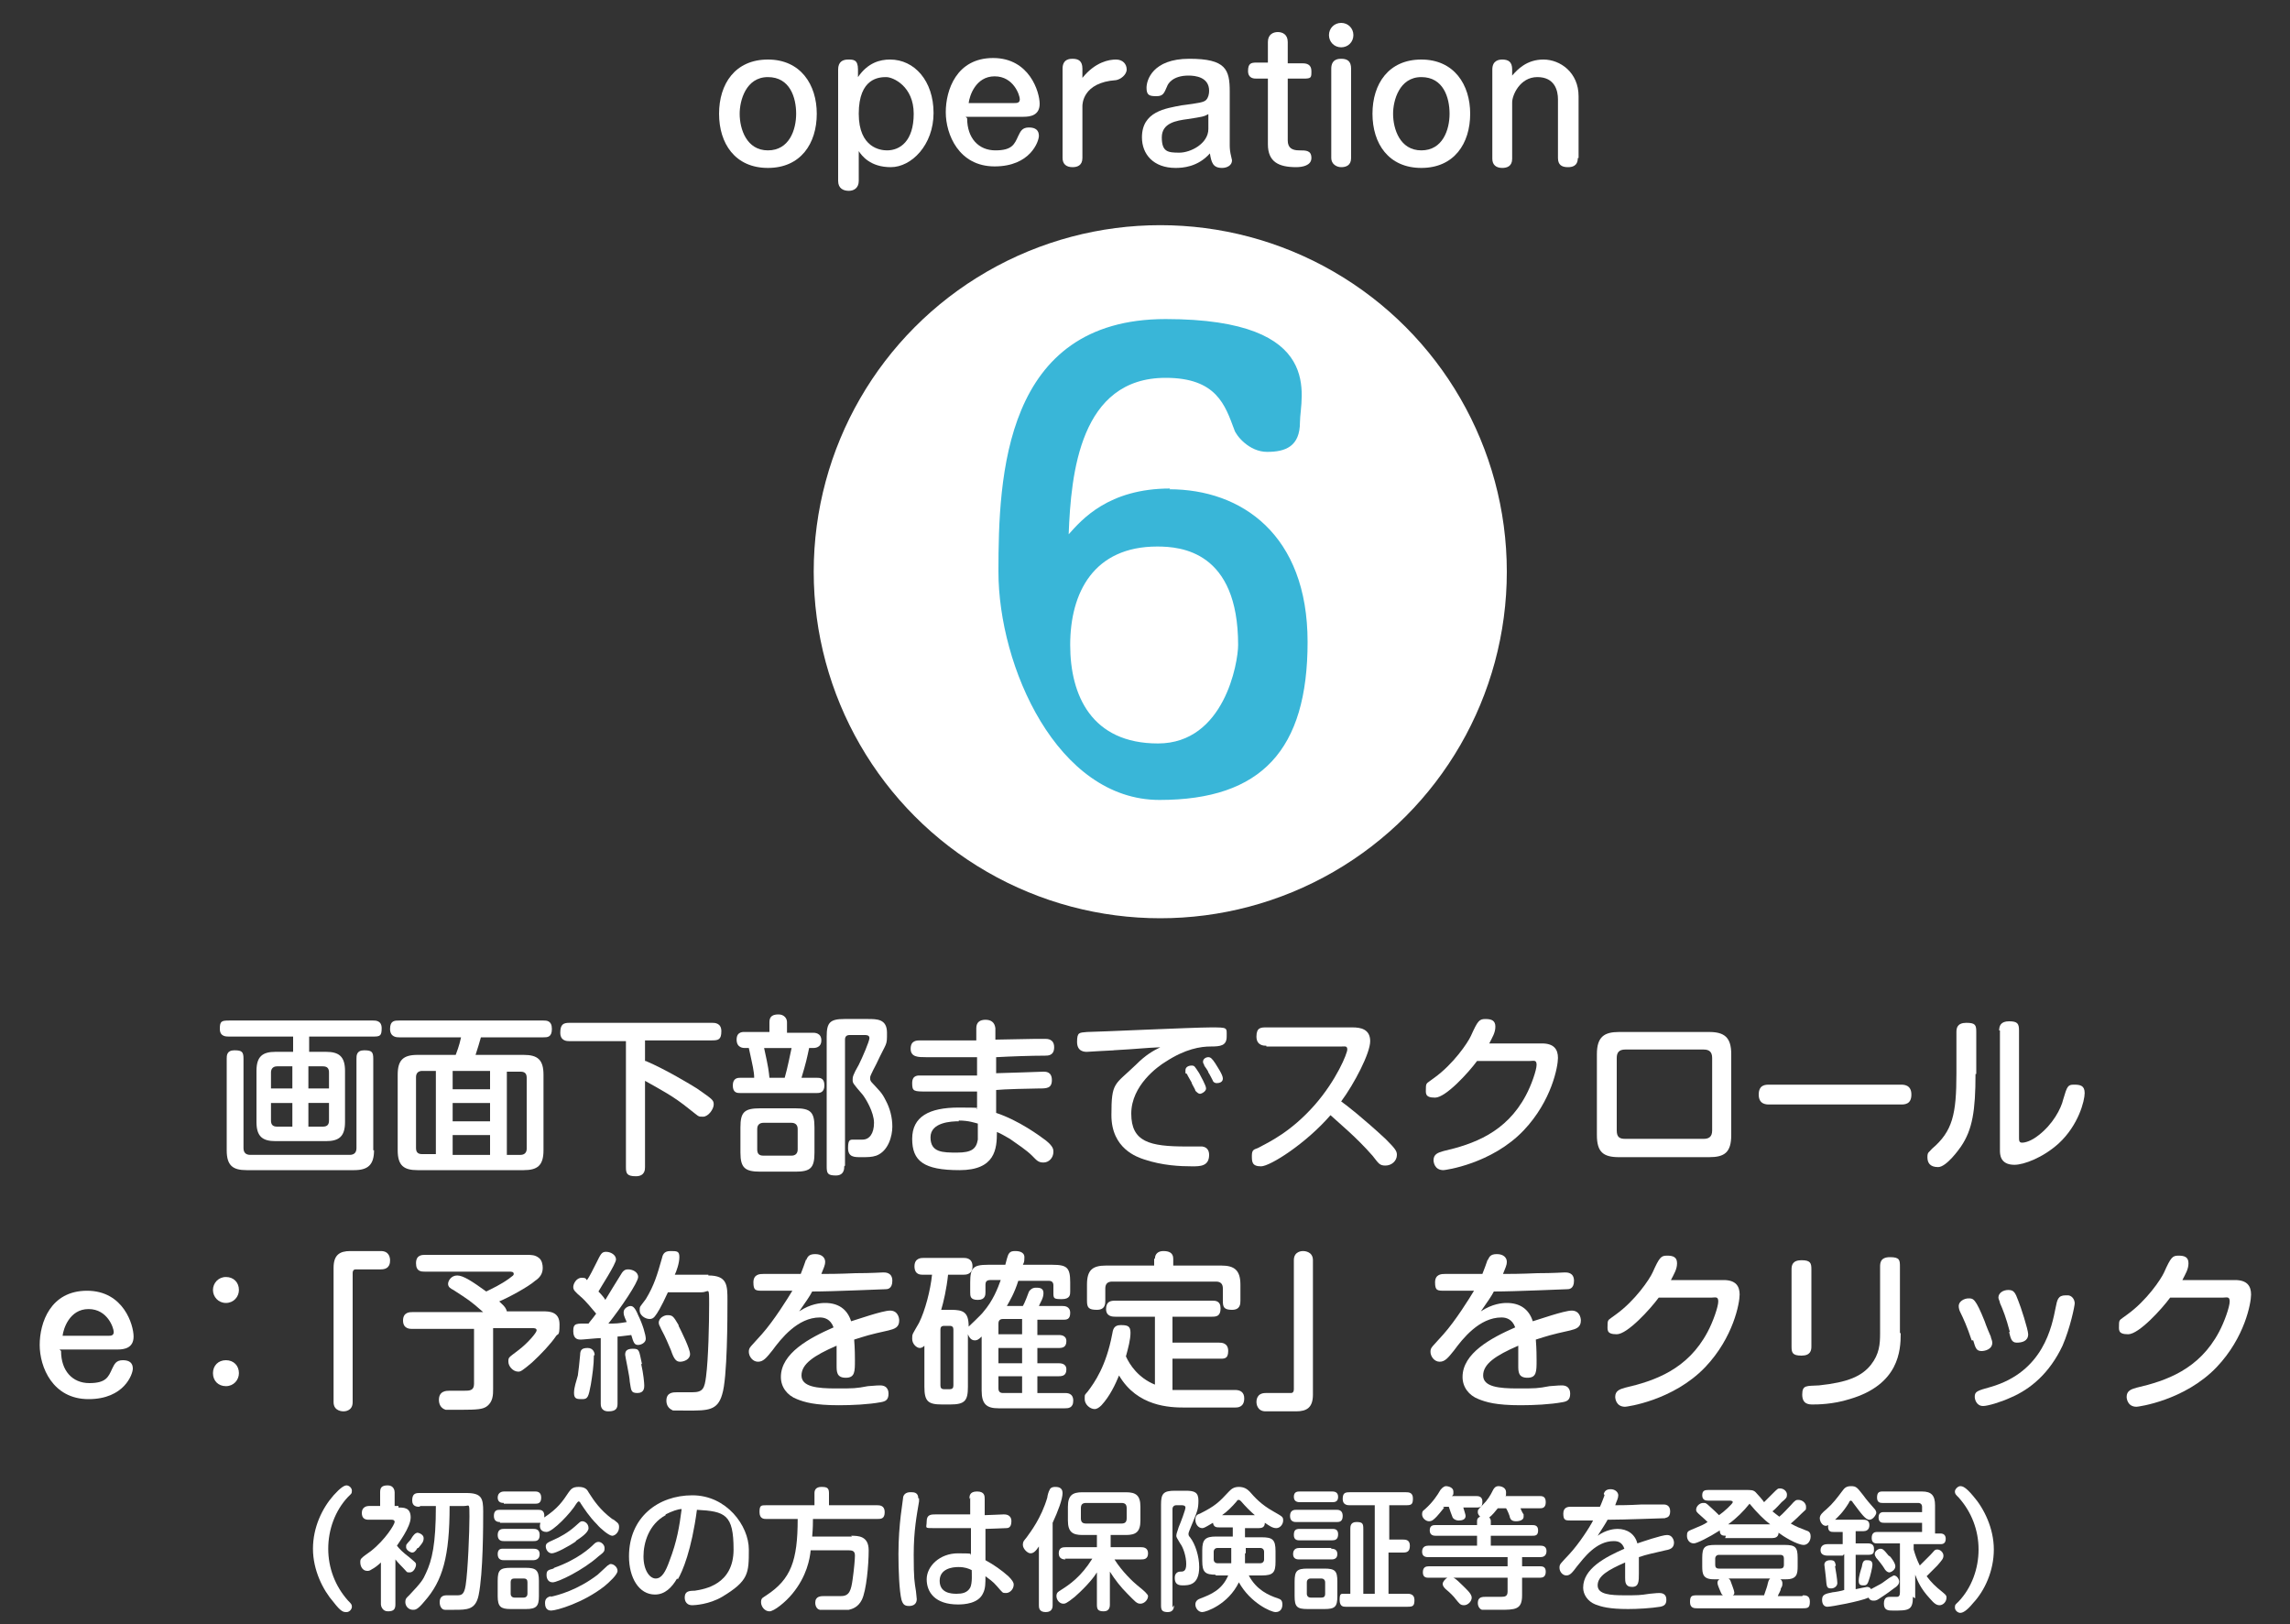 <?xml version="1.0" encoding="UTF-8"?>
<svg id="_レイヤー_1" data-name="レイヤー_1" xmlns="http://www.w3.org/2000/svg" version="1.1" viewBox="0 0 300 212.8">
  <rect x="0" y="0" width="300" height="212.8" fill="#333333" stroke="none"/>
  <!-- Generator: Adobe Illustrator 30.0.0, SVG Export Plug-In . SVG Version: 2.1.1 Build 123)  -->
  <defs>
    <style>
      .st0 {
        fill: #39b6d8;
      }

      .st1 {
        fill: #fff;
      }
    </style>
  </defs>
  <g>
    <path class="st1" d="M42.7,137.8c1.7,0,2.5.6,2.5,2.5v6.7c0,1.9-.8,2.5-2.5,2.5h-6.6c-1.7,0-2.5-.6-2.5-2.5v-6.7c0-1.9.8-2.5,2.5-2.5h2.3v-2h-8.4c-.4,0-1.2,0-1.2-1s.2-1.1,1.2-1.1h18.9c.3,0,1.1,0,1.1,1s-.2,1.1-1.1,1.1h-8.4v2h2.2ZM49,150.7c0,1.9-.8,2.6-2.6,2.6h-14.1c-1.8,0-2.6-.6-2.6-2.6v-12c0-.4,0-1.1,1-1.1s1.2.2,1.2,1.1v11.7c0,.6.3.9.9.9h13c.6,0,.9-.3.9-.9v-11.7c0-.4,0-1.1,1-1.1s1.2.2,1.2,1.1v12ZM38.3,142.6v-2.9h-2c-.6,0-.8.4-.8.8v2.1h2.8ZM38.3,144.5h-2.8v2.3c0,.5.2.8.8.8h2v-3.1ZM40.4,142.6h2.7v-2.1c0-.5-.2-.8-.8-.8h-1.9v2.9ZM40.4,144.5v3.1h1.9c.6,0,.8-.3.8-.8v-2.3h-2.7Z"/>
    <path class="st1" d="M68.6,138.2c1.8,0,2.6.6,2.6,2.6v9.9c0,2-.8,2.6-2.6,2.6h-13.9c-1.8,0-2.6-.6-2.6-2.6v-9.9c0-1.9.7-2.6,2.6-2.6h5c.5-1.3.6-1.9.7-2.3h-8.1c-.3,0-1.2,0-1.2-1.1s.6-1.1,1.2-1.1h18.9c.4,0,1.1,0,1.1,1.1s-.6,1.1-1.1,1.1h-8.2c-.2.7-.4,1.4-.7,2.3h6.4ZM57.1,140.3h-1.8c-.5,0-.8.3-.8.8v9.3c0,.6.3.8.8.8h1.8v-11ZM64.2,142.7v-2.4h-4.9v2.4h4.9ZM64.2,146.9v-2.4h-4.9v2.4h4.9ZM64.2,148.7h-4.9v2.6h4.9v-2.6ZM66.4,140.3v11h1.8c.5,0,.8-.3.8-.8v-9.3c0-.6-.3-.8-.8-.8h-1.8Z"/>
    <path class="st1" d="M84.6,139c2.6,1.1,5.9,3.1,6.7,3.6,2,1.4,2.2,1.5,2.2,2.1s-.7,1.6-1.4,1.6-.5,0-1.8-1c-2.1-1.7-3.5-2.4-5.8-3.7v11.3c0,.3,0,1.2-1.2,1.2s-1.3-.4-1.3-1.2v-16.5h-7.4c-.3,0-1.2,0-1.2-1.1s.4-1.3,1.2-1.3h18.7c.3,0,1.2,0,1.2,1.1s-.4,1.2-1.2,1.2h-8.8v2.7Z"/>
    <path class="st1" d="M100.8,135.3v-1.4c0-.8.5-1,1.2-1s1.1.5,1.1,1v1.4h3.4c.2,0,1.1,0,1.1,1s-.9,1-1.1,1h-.5c-.3,1.4-.4,1.9-1,3.9h2c.4,0,1,0,1,1s-.7,1-1,1h-10c-.4,0-1,0-1-1s.7-1,1-1h1.8c0-.8-.2-1.6-.7-3.9h-.5c-.2,0-1.1,0-1.1-1.1s.9-1,1.1-1h3.3ZM104.2,145.2c2,0,2.5.5,2.5,2.5v3.3c0,2-.5,2.5-2.5,2.5h-4.6c-2,0-2.6-.5-2.6-2.5v-3.3c0-2,.5-2.5,2.6-2.5h4.6ZM104.5,147.9c0-.6-.4-.8-.8-.8h-3.7c-.4,0-.8.2-.8.8v2.7c0,.6.3.8.8.8h3.7c.4,0,.8-.2.8-.8v-2.7ZM100.1,137.3c.6,2.7.6,3,.7,3.9h2c.4-1.4.7-3,.9-3.9h-3.6ZM110.6,152.8c0,.3,0,1.2-1.1,1.2s-1.2-.3-1.2-1.2v-17c0-1.8.4-2.3,2.3-2.3h3.1c1.2,0,2.5,0,2.5,1.8s0,1.1-1.4,4.1c0,0-.8,1.5-.8,1.7,0,0,0,.2,0,.3s.1.3.2.4c1,1.1,1.3,1.3,1.8,2.3.6,1.1.9,2.3.9,3.5s-.5,3.2-2.1,3.8c-.6.2-1.1.2-2,.2s-1.7,0-1.7-1.2.3-1.1.9-1.1.8,0,1,0c.9,0,1.5-.8,1.5-2.2s-1.1-3.2-1.5-3.7c-1.2-1.4-1.3-1.5-1.3-1.9s0-.6.8-2c.5-1,1.4-3.1,1.4-3.5s-.4-.4-.6-.4h-2c-.4,0-.6.2-.6.6v16.5Z"/>
    <path class="st1" d="M130.5,140.6c.6,0,6.1-.2,6.2-.2.3,0,1.1,0,1.1,1.1s-.7,1.1-1.7,1.1c-.9,0-4.8.1-5.6.2v3c3,1,5.7,3,6.5,3.6,1,.8,1,1.2,1,1.5,0,.8-.6,1.4-1.3,1.4s-.9-.3-1.5-.9c-.7-.7-1.9-1.5-2.9-2.2-.7-.4-1.2-.7-1.7-.9,0,2.2-.2,5-4.9,5s-6.2-1.2-6.2-4.1,2.2-4.1,6.1-4.1,1.9.1,2.4.2v-2.3c-1.9,0-4.7,0-6.5,0s-2,0-2-1.1.8-1,1.2-1c2,0,5.3,0,7.3,0v-2.4c-1.1,0-5.7,0-6.7,0s-2,0-2-1.1.8-1.1,1.3-1.1,1.1,0,1.2,0c1,0,5.2,0,6.1,0v-1.6c0-.8.5-1.1,1.2-1.1s1.2.3,1.3,1.1v1.5c.8,0,4.5-.1,5.3-.1.2,0,1,0,1.2,0,.3,0,1.2,0,1.2,1.1s-.8,1.1-1.2,1.1c-1.8,0-4.6.1-6.4.2v2.3ZM125.6,146.9c-.9,0-3.7.1-3.7,2.1s1.6,2,3.5,2,2.5-.5,2.7-1.7c0-.4,0-.8,0-2.1-.4-.1-1.2-.4-2.5-.4Z"/>
    <path class="st1" d="M146,137.6c-.4,0-3.5.2-3.6.2-.3,0-1.3,0-1.3-1.3s.3-1.2,1.3-1.3c1.1,0,13.9-.6,16.2-.6s2.1,0,2.1,1.2-.8,1.3-2.1,1.3-3.3.3-5.9,2c-1,.6-4.5,3.1-4.5,6.8s2.4,4.3,7.2,4.3,1.7,0,2.1,0c.7.1.9.6.9,1.1,0,1.5-1.2,1.5-2.2,1.5-1.6,0-3.9-.1-6.3-.9-.9-.3-4.3-1.4-4.3-5.8s.4-3.9,3.2-6.6c1.3-1.3,2.2-1.8,3.2-2.3-2.3.1-2.6.2-6.2.4ZM155.3,140.6c0-.1,0-.3,0-.4,0-.4.4-.6.8-.6s.4.1,1,1c.2.4.9,1.6.9,2s-.6.7-.8.7-.4-.2-.6-.4c0-.2-.5-.9-.5-1.1-.1-.2-.6-1-.6-1.1ZM157.8,139.6c-.1-.2-.2-.3-.2-.5,0-.4.4-.6.7-.6s.5.2.9.8c.3.5,1,1.5,1,2s-.5.6-.8.6-.5-.2-.5-.3c0,0-.5-1-.6-1.1,0-.2-.5-.8-.6-1Z"/>
    <path class="st1" d="M165.9,137c-.3,0-1.3,0-1.3-1.2s.6-1.2,1.3-1.2h11.3c1,0,2.3.2,2.3,1.8s-2.1,5.6-3.8,7.9c.6.4,3,2.3,5.8,4.9,1.3,1.3,1.5,1.6,1.5,2.1,0,.8-.7,1.4-1.5,1.4s-.9-.3-1.7-1.3c-2.1-2.4-4.3-4.2-5.5-5.3-3.2,3.7-7.9,6.7-9.1,6.7s-1.2-.6-1.2-1.4.3-.8.8-1c1.5-.8,4.3-2.1,7.4-5.6,2.9-3.3,4.3-6.8,4.3-7.3s-.3-.4-.7-.4h-9.9Z"/>
    <path class="st1" d="M202,136.7c1.6,0,2.1.8,2.1,1.9s-.8,5.6-4.5,9.5c-4.2,4.4-10.3,5.2-10.5,5.2-1.2,0-1.3-1.1-1.3-1.3,0-.8.6-1,1.3-1.2,3.9-.9,8.2-2.4,10.8-7.3.7-1.3,1.4-3.3,1.4-4s-.4-.5-.9-.5h-6.9c-1.1,1.5-4.1,4.8-5.5,4.8s-1.2-.6-1.2-1.3.2-.6,1.1-1.3c2.5-1.8,4.4-4.6,4.8-5.5.9-2,1.1-2.2,1.9-2.2s1.3.2,1.3,1-.4,1.4-.8,2.2h7Z"/>
    <path class="st1" d="M223.9,135.2c2,0,2.9.7,2.9,2.9v10.6c0,2.3-.9,2.9-2.9,2.9h-11.8c-2.1,0-2.9-.7-2.9-2.9v-10.6c0-2.3,1-2.9,2.9-2.9h11.8ZM212.9,137.5c-.8,0-1.1.4-1.1,1.1v9.5c0,.9.4,1.1,1.1,1.1h10.3c.7,0,1.1-.3,1.1-1.1v-9.5c0-.8-.4-1.1-1.1-1.1h-10.3Z"/>
    <path class="st1" d="M231.8,144.7c-.4,0-1.4,0-1.4-1.3s.9-1.3,1.4-1.3h17.2c.4,0,1.4,0,1.4,1.3s-.9,1.3-1.4,1.3h-17.2Z"/>
    <path class="st1" d="M258.8,140.7c0,4.8-.4,7.3-1.9,9.5-.2.3-1.9,2.7-3,2.7s-1.4-.6-1.4-1.3.2-.6.6-1.1c2.7-2.3,3.2-4.5,3.2-9.9v-5.4c0-.5.1-1.2,1.3-1.2s1.3.3,1.3,1.2v5.5ZM261.9,135c0-.6.2-1.2,1.3-1.2s1.3.3,1.3,1.2v14c0,.4,0,.7.4.7s1.2-.2,2.2-1c1.8-1.4,2.9-3.4,3.2-4.7.5-1.7.6-1.9,1.4-1.9s1.4.1,1.4,1.1-.8,4.2-3.4,6.6c-2.1,1.9-4.6,2.8-5.8,2.8-1.9,0-1.9-1.4-1.9-1.9v-15.7Z"/>
    <path class="st1" d="M8,177c0,2.6,1.5,4.2,3.7,4.2s2.5-.8,3-1.9c.3-.6.5-1.1,1.4-1.1s1.3.4,1.3,1.1-1.1,4-5.8,4-6.4-4.2-6.4-7.1,1.4-7.1,6.2-7.1,6.1,4.5,6.1,6-1.2,1.7-2.1,1.7h-7.6ZM14.2,175c.3,0,.7,0,.7-.5s-.8-3-3.3-3-3.3,2.6-3.4,3.5h6.1Z"/>
    <path class="st1" d="M31.3,169c0,.9-.7,1.7-1.7,1.7s-1.7-.8-1.7-1.7.7-1.7,1.7-1.7,1.7.7,1.7,1.7ZM31.3,179.9c0,.9-.7,1.7-1.7,1.7s-1.7-.7-1.7-1.7.7-1.7,1.7-1.7,1.7.7,1.7,1.7Z"/>
    <path class="st1" d="M43.7,166.1c0-1.7.8-2.2,2.2-2.2h4c1.1,0,1.2.9,1.2,1.2s0,1.2-1.2,1.2h-3.3c-.2,0-.4.1-.4.5v16.9c0,1.2-1.1,1.2-1.2,1.2s-1.3,0-1.3-1.2v-17.5Z"/>
    <path class="st1" d="M63.3,171.9c-1.7-1.5-1.9-1.6-3.9-2.9-.4-.2-.7-.4-.7-.8s.4-1.1,1.2-1.1,2,.8,3.8,2.1c.8-.4,1.9-.9,3-1.7.5-.4.6-.4.6-.6,0-.3-.3-.3-.6-.3h-11c-.5,0-1.2,0-1.2-1.1s.8-1.1,1.2-1.1h13.3c.6,0,1.1,0,1.6.4.4.3.5.9.5,1.3,0,.8-.4,1.3-1,1.7-.9.8-3.5,2.2-4.7,2.7.9.8.9,1,1,1.3h4.7c.8,0,2.2,0,2.2,1.7s-.2,1.1-.5,1.6c-.6.9-1.9,2.3-3.1,3.4-1.3,1.1-1.5,1.2-1.8,1.2-.7,0-1.3-.7-1.3-1.3s0-.5,1.3-1.5c1.2-.9,2.4-2.3,2.4-2.6s-.3-.3-.6-.3h-5.1v8c0,.7,0,1.7-.9,2.3-.5.3-1,.4-3.4.4s-1.6,0-1.9,0c-.7-.2-.9-.8-.9-1.3,0-1.2,1-1.2,1.4-1.2s1.7,0,1.9,0c.7,0,1.3,0,1.3-.9v-7.2h-8.1c-.3,0-1.2,0-1.2-1.1s.9-1.1,1.2-1.1h9.5Z"/>
    <path class="st1" d="M78.8,175.3c-.6,0-2.4.2-2.7.2s-1,0-1-1.1.4-1,2-1c.2-.3.5-.6,1-1.3-.5-.6-1.4-1.7-2-2.2-.8-.7-1-.9-1-1.3s.4-1.2,1.1-1.2.5.2.7.3c.3-.4.8-1.4,1.2-2.2.6-1.2.7-1.5,1.3-1.5s1.3.4,1.3,1-2.1,3.8-2.3,4.2c.5.5.8.9.9,1.1.8-1.3,1.2-2,1.9-3.1.4-.7.6-.9,1.1-.9s1.3.3,1.3,1-2.3,4.1-3.9,6.1c1,0,1.2,0,2.4-.2-.4-.9-.4-1-.4-1.3,0-.5.6-.8.9-.8s.6.2,1,1.2c.6,1.2,1,2.6,1,3.1s-.6.8-1,.8c-.5,0-.6-.3-.9-1.3-.9.1-1.5.2-1.8.2v8.8c0,.6-.2,1-1.2,1s-1-.8-1-1v-8.6ZM77.8,177.6c0,1.2-.2,2.6-.4,3.8-.3,1.6-.4,1.9-1.1,1.9s-1.1,0-1.1-.8.3-1.5.5-2.3c.1-.7.2-1.6.3-2.7,0-.7.3-.9,1-.9s.9.6.9.9ZM84,178.7c.3,1.3.4,2.5.4,2.8s0,1-.9,1-.8-.4-1-1.5c0-.6-.6-3.3-.6-3.5,0-.4.1-.8,1-.8s.8.2,1.2,2ZM92.8,167.1c2.5,0,2.5,1.3,2.5,3.3s0,10.2-.7,12.3c-.6,2.1-1.9,2.1-4.5,2.1s-1.8,0-2.1-.1c-.4-.2-.7-.6-.7-1.2,0-1.1.9-1.1,1.4-1.1s1.7,0,2,0c1.4,0,1.6-.5,1.8-2.1.3-2.3.4-6.9.4-9.4s0-1.6-1-1.6h-4.4c-.9,2-1.5,2.9-1.6,3-.2.3-.4.5-.8.5-.6,0-1.3-.5-1.3-1.1s0-.4.8-1.5c1.1-1.8,1.5-3.2,2.1-5.3.1-.4.2-1,1.1-1s1.2,0,1.2.8-.4,1.9-.6,2.3h4.4ZM88.9,173.7c.4.8,1.5,3,1.5,3.7s-.8,1-1.3,1-.8-.3-1.2-1.5c-.4-.9-.6-1.5-1.3-2.8-.1-.3-.3-.5-.3-.8,0-.7.8-1,1.1-1,.7,0,.8.1,1.5,1.3Z"/>
    <path class="st1" d="M105.6,165.1c.2-.4.3-.8,1.2-.8s1.3.5,1.3,1-.2.8-.5,1.6c.7,0,2.3,0,4.5-.1,2.1,0,3.4-.1,3.6-.1.3,0,1.2,0,1.2,1.1s-.7,1.1-.9,1.1c-.4,0-6.8.3-9.6.3-.3.6-.8,1.3-1.7,2.6,1.5-1,2.8-1.1,3.4-1.1,1.7,0,2.9.8,3.4,2.4.7-.2,4.1-1.4,5.1-1.4s1.2.9,1.2,1.3c0,.9-.6,1.1-1.4,1.3-2.7.6-2.9.7-4.5,1.2.1,1.2.1,2.3.1,2.7,0,1.5,0,2.3-1.2,2.3s-1.2-.8-1.2-1.6,0-2.2,0-2.6c-3,1.3-4.6,2.4-4.6,3.9s2.1,1.7,4.5,1.7,2.6,0,4.2-.3c.3,0,1-.1,1.6-.1,1.1,0,1.1.9,1.1,1.1,0,.8-.4,1-1,1.1-1.6.3-3.8.4-5.5.4-3.2,0-4.5-.4-5.5-.8-1.3-.5-2.1-1.6-2.1-2.9,0-3.1,3.7-5.1,6.9-6.5-.4-1.1-1.2-1.3-1.8-1.3-2.9,0-5.1,2.8-6.2,4.3-.8,1-1.2,1.5-1.9,1.5s-1.2-.7-1.2-1.3.2-.6,1.7-2.3c1.6-1.8,3.4-4.7,4-5.7-1,0-2.8,0-3.8,0s-1.3,0-1.3-1.1.9-1.1,1.3-1.1c3.2,0,3.6,0,4.9,0,.2-.5.5-1.3.7-1.9Z"/>
    <path class="st1" d="M129.7,167.7c-.5,0-.6.3-.6.6v1c0,.3,0,1-1,1s-1-.5-1-1v-1.3c0-1.9.4-2.3,2.3-2.3h2.3c.3-1.2.4-1.4.5-1.5.2-.3.6-.3.8-.3s1.2,0,1.2.8-.1.7-.2,1h3.9c1.9,0,2.3.4,2.3,2.3v1.2c0,.4,0,1-1.1,1s-1.1-.1-1.1-.9v-.9c0-.4-.2-.6-.6-.6h-4c-.5,1.6-1.1,2.6-1.5,3.3h2.1c.2-.3.7-1.6.8-1.9.2-.3.5-.5.9-.5s1,0,1,.7-.4,1.2-.6,1.7h3.1c.2,0,1,0,1,.9s-.5.9-1,.9h-3.3v2h2.8c.2,0,1,0,1,.8s-.5.9-1,.9h-2.8v2h2.8c.2,0,1,0,1,.8s-.5.9-1,.9h-2.8v2.2h3.6c.3,0,1.1,0,1.1,1s-.7,1-1.1,1h-8.7c-1.5,0-2.2-.5-2.2-2.3v-7.1c-.4.4-.6.5-.9.5-.6,0-.8-.6-.9-.8v6.9c0,1.8-.4,2.3-2.3,2.3h-1.1c-1.8,0-2.3-.4-2.3-2.3v-5.4c-.1.1-.3.3-.6.3-.4,0-1-.5-1-1.2s0-.5.9-2.1c.8-1.6,1.5-4.3,1.7-6.3h-1.3c-.9,0-1-.7-1-1.1,0-1.1.9-1.1,1.2-1.1h5.2c.3,0,1.2,0,1.2,1.1s-.9,1.1-1.2,1.1h-2c-.2,1.9-.6,3.6-.9,4.6h1.3c1.6,0,2.3.3,2.3,2.2,0,0,1.7-1.6,1.9-1.9,1.3-1.5,1.9-3.1,2.3-4.2h-1.4ZM124.9,174.2c0-.3-.1-.5-.5-.5h-.7c-.4,0-.5.2-.5.5v7.3c0,.3.1.5.5.5h.7c.4,0,.5-.2.5-.5v-7.3ZM133.9,174.8v-2h-2.5c-.4,0-.6.2-.6.6v1.4h3.1ZM133.9,176.6h-3.1v2h3.1v-2ZM133.9,182.5v-2.2h-3.1v1.6c0,.4.2.6.6.6h2.5Z"/>
    <path class="st1" d="M151.3,172.5h-5.2c-.3,0-1.2,0-1.2-1s.6-1.1,1.2-1.1h12.7c.4,0,1.1,0,1.1,1s-.5,1.1-1.1,1.1h-5.2v3.4h6.1c.3,0,1.2,0,1.2,1.1s-.6,1-1.2,1h-6.1v4.1c.8,0,1.3,0,1.7,0h6.5c.7,0,1.2.3,1.2,1.1,0,1.2-.9,1.2-1.2,1.2h-6.6c-1.9,0-6.2-.1-8.6-4.2-.5,1.2-1.2,2.7-2.3,3.9-.3.3-.6.5-.9.5-.6,0-1.3-.6-1.3-1.3s0-.5.4-1c.9-1.2,2.4-3.3,3.2-7.5.1-.6.2-1.2,1.1-1.2s1.3.1,1.3,1-.3,2-.6,3.1c.5,1.1,1.6,2.8,3.8,3.7v-9ZM151.3,164.9c0-.6.4-1,1.1-1s1.3.2,1.3,1v.9h6.3c1.7,0,2.5.6,2.5,2.5v2.1c0,.4,0,1.2-1.1,1.2s-1.2-.4-1.2-1.2v-1.6c0-.6-.3-.9-.9-.9h-13.6c-.6,0-.9.3-.9.9v1.6c0,.4,0,1.2-1.1,1.2s-1.3-.3-1.3-1.2v-2.1c0-1.9.7-2.5,2.5-2.5h6.3v-.9Z"/>
    <path class="st1" d="M172,182.7c0,1.7-.8,2.2-2.2,2.2h-4c-1.1,0-1.2-1-1.2-1.2s0-1.2,1.2-1.2h3.3c.3,0,.4-.2.4-.5v-16.9c0-1.2,1.1-1.2,1.2-1.2.1,0,1.3,0,1.3,1.2v17.5Z"/>
    <path class="st1" d="M194.9,165.1c.2-.4.3-.8,1.2-.8s1.3.5,1.3,1-.2.8-.5,1.6c.7,0,2.3,0,4.5-.1,2.1,0,3.4-.1,3.6-.1.3,0,1.2,0,1.2,1.1s-.7,1.1-.9,1.1c-.4,0-6.8.3-9.6.3-.3.6-.8,1.3-1.7,2.6,1.5-1,2.8-1.1,3.4-1.1,1.7,0,2.9.8,3.4,2.4.7-.2,4.1-1.4,5.1-1.4s1.2.9,1.2,1.3c0,.9-.6,1.1-1.4,1.3-2.7.6-2.9.7-4.5,1.2.1,1.2.1,2.3.1,2.7,0,1.5,0,2.3-1.2,2.3s-1.2-.8-1.2-1.6,0-2.2,0-2.6c-3,1.3-4.6,2.4-4.6,3.9s2.1,1.7,4.5,1.7,2.6,0,4.2-.3c.3,0,1-.1,1.6-.1,1.1,0,1.1.9,1.1,1.1,0,.8-.4,1-1,1.1-1.6.3-3.8.4-5.5.4-3.2,0-4.5-.4-5.5-.8-1.3-.5-2.1-1.6-2.1-2.9,0-3.1,3.7-5.1,6.9-6.5-.4-1.1-1.2-1.3-1.8-1.3-2.9,0-5.1,2.8-6.2,4.3-.8,1-1.2,1.5-1.9,1.5s-1.2-.7-1.2-1.3.2-.6,1.7-2.3c1.6-1.8,3.4-4.7,4-5.7-1,0-2.8,0-3.8,0s-1.3,0-1.3-1.1.9-1.1,1.3-1.1c3.2,0,3.6,0,4.9,0,.2-.5.5-1.3.7-1.9Z"/>
    <path class="st1" d="M225.8,167.7c1.6,0,2.1.8,2.1,1.9s-.8,5.6-4.5,9.5c-4.2,4.4-10.3,5.2-10.5,5.2-1.2,0-1.3-1.1-1.3-1.3,0-.8.6-1,1.3-1.2,3.9-.9,8.2-2.4,10.8-7.3.7-1.3,1.4-3.3,1.4-4s-.4-.5-.9-.5h-6.9c-1.1,1.5-4.1,4.8-5.5,4.8s-1.2-.6-1.2-1.3.2-.6,1.1-1.3c2.5-1.8,4.4-4.6,4.8-5.5.9-2,1.1-2.2,1.9-2.2s1.3.2,1.3,1-.4,1.4-.8,2.2h7Z"/>
    <path class="st1" d="M237.3,176.4c0,.5-.1,1.2-1.3,1.2s-1.3-.4-1.3-1.2v-10.1c0-.5.1-1.2,1.3-1.2s1.3.4,1.3,1.2v10.1ZM249,174.7c0,2.2-.2,6.7-6.7,8.6-2.2.7-4.3.7-4.8.7s-1.4,0-1.4-1.3.6-1.1,2.2-1.2c3.8-.4,5.6-1.2,6.8-2.7,1.1-1.4,1.2-2.7,1.2-4.1v-8.7c0-.5,0-1.3,1.3-1.3s1.3.4,1.3,1.3v8.6Z"/>
    <path class="st1" d="M258.3,175.6c-.6-1.8-1.1-2.9-1.5-3.7-.1-.2-.2-.5-.2-.8,0-.6.7-1,1.3-1s.9,0,2.1,3c.2.6.7,1.8.8,2,0,.2.2.5.2.8,0,.9-1,1.1-1.4,1.1-.7,0-.8-.4-1.1-1.4ZM271.8,170.7c0,.4-.6,3.3-1.6,5.6-1.7,3.6-4.2,5.7-6.8,6.8-1.3.6-3,1.1-3.6,1.1-.9,0-1.1-.9-1.1-1.2,0-.7.3-.8,2.1-1.3,6.9-2,8-7.9,8.5-10.4.2-1,.3-1.6,1.3-1.6s.2,0,.3,0c.4,0,.9.4.9,1.1ZM263.3,174.5c-.5-1.9-.9-2.9-1.3-3.8,0-.2-.2-.5-.2-.7,0-.6.6-1,1.3-1s.9.3,1.3,1.4c.3.7,1.3,3.8,1.3,4.4,0,.9-.8,1.1-1.5,1.1s-.8-.6-1-1.4Z"/>
    <path class="st1" d="M292.8,167.7c1.6,0,2.1.8,2.1,1.9s-.8,5.6-4.5,9.5c-4.2,4.4-10.3,5.2-10.5,5.2-1.2,0-1.3-1.1-1.3-1.3,0-.8.6-1,1.3-1.2,3.9-.9,8.2-2.4,10.8-7.3.7-1.3,1.4-3.3,1.4-4s-.4-.5-.9-.5h-6.9c-1.1,1.5-4.1,4.8-5.5,4.8s-1.2-.6-1.2-1.3.2-.6,1.1-1.3c2.5-1.8,4.4-4.6,4.8-5.5.9-2,1.1-2.2,1.9-2.2s1.3.2,1.3,1-.4,1.4-.8,2.2h7Z"/>
    <path class="st1" d="M43.7,195.9c.9-1,1.4-1.3,1.7-1.3s.7.3.7.7-.1.4-.5.8c-1.7,1.8-2.6,4.3-2.6,6.8s.9,4.9,2.6,6.8c.4.4.5.5.5.8s-.3.7-.7.7-.7,0-1.7-1.3c-1.4-1.6-2.7-4.2-2.7-7s1.2-5.3,2.7-7Z"/>
    <path class="st1" d="M52.2,197.5c.7,0,1.6,0,1.6,1.3s-1.7,3.5-1.8,3.7c.3.4.8.9,1.6,1.5.8.7.9.7.9,1s-.3,1-.8,1-.3,0-.9-.6c0,0-.7-.7-1-1.1v5.9c0,.7-.3.9-1,.9s-.9-.7-.9-.9v-5.5c-.3.3-.8.7-1.2.9-.3.2-.4.2-.6.2-.6,0-.9-.6-.9-1.1s0-.5,1.4-1.5c1.9-1.5,3.1-3.5,3.1-3.8s-.3-.3-.4-.3h-3c-.4,0-.9-.1-.9-.9s.7-.9.9-.9h1.5v-1.8c0-.6.2-.9,1-.9s.9.7.9.9v1.8h.5ZM54.9,197.4c-.2,0-.9,0-.9-.8s.3-1,.9-1h6.2c2,0,2.2.7,2.2,2.4s0,8.1-.6,11c-.4,1.9-1.5,1.9-3.2,1.9s-1,0-1.2,0c-.4,0-.7-.4-.7-1s.3-.9.9-.9,1.2,0,1.3,0c.6,0,1,0,1.2-1.3.3-1.9.5-7.1.5-9s0-1.4-.7-1.4h-1.9c0,6.6-.9,9.8-3.3,12.5-.9,1.1-1.2,1.1-1.5,1.1-.6,0-1-.5-1-1s.2-.6.5-.9c1.6-1.7,1.8-2,2.2-2.9.8-1.7,1.3-3.8,1.3-8.8h-2ZM54.7,202.8c-.3.5-.5.6-.7.6s-.8-.3-.8-.7,0-.3.6-1c.1-.2.3-.5.5-.7.1-.1.3-.2.4-.2s.8.2.8.7-.2.7-.7,1.3Z"/>
    <path class="st1" d="M65.5,199.4c-.2,0-.8,0-.8-.8s.5-.8.8-.8h5c.3,0,.9,0,.8,1,1.8-1.2,2.4-2.1,3.2-3.3.3-.4.5-.7,1.3-.7s1.1.3,1.3.7c.7,1.1,1.5,2.3,3.1,3.5.1,0,.6.4.7.5.2.2.2.4.2.6,0,.6-.5,1.1-.9,1.1s-1.5-.9-2-1.5c-1-1-1.7-2.1-2.1-2.7-.1-.2-.2-.3-.3-.3s-.2.2-.3.3c-.7,1.2-3.1,3.7-3.9,3.7s-1-.6-.8-1.2c-.1,0-.2,0-.3,0h-5ZM66,196.9c-.2,0-.8,0-.8-.7s.6-.8.8-.8h4.1c.2,0,.8,0,.8.8s-.5.8-.8.8h-4.1ZM66,201.9c-.2,0-.8,0-.8-.8s.6-.8.8-.8h3.9c.2,0,.8,0,.8.8s-.5.8-.8.8h-3.9ZM66,204.4c-.2,0-.8,0-.8-.8s.6-.7.8-.7h3.9c.2,0,.8,0,.8.7s-.6.8-.8.8h-3.9ZM70.6,209.1c0,1.3-.3,1.7-1.7,1.7h-2c-1.3,0-1.7-.3-1.7-1.7v-2c0-1.4.3-1.7,1.7-1.7h2c1.3,0,1.7.3,1.7,1.7v2ZM69.1,207.3c0-.3-.1-.5-.5-.5h-1.2c-.3,0-.5.1-.5.5v1.5c0,.3.2.5.5.5h1.2c.4,0,.5-.3.5-.5v-1.5ZM72.1,209.2c1-.2,3.6-.9,6.2-2.9.2-.2,1.1-1,1.3-1.2.1,0,.2-.2.4-.2.4,0,.9.4.9.9s-1.1,1.5-1.7,2c-2.8,2.2-6.3,3.2-7,3.2s-.8-.6-.8-1c0-.7.5-.8.8-.9ZM75.5,201.9c-1,.7-2.7,1.6-3.2,1.6s-.8-.5-.8-.9.2-.5,1.1-.9c.7-.3,1.8-.9,2.7-1.7.7-.6.7-.7,1-.7s.8.3.8.9-1.1,1.3-1.7,1.7ZM72.6,205.4c3.1-1.1,4.7-2.6,5.2-3.1.2-.2.4-.3.6-.3.4,0,.8.4.8.8s0,.5-.8,1.1c-2,1.8-5.3,3.4-6,3.4s-.8-.7-.8-.9c0-.6.1-.7.9-.9Z"/>
    <path class="st1" d="M88.7,206.8c-.7,1.2-1.6,2.1-2.9,2.1-2.1,0-3.4-2.2-3.4-5,0-5.1,3.8-8,8.3-8s7.4,4,7.4,7.1,0,4.1-3.5,6.2c-1.7,1-3.6,1.1-3.9,1.1-1,0-1-.9-1-1,0-.8.5-.9,1.3-.9,1.3-.2,5.1-.8,5.1-5.4s-1.1-5-4.8-5.2c-.7,5.3-1.9,8.1-2.5,9.1ZM87.2,198.5c-2.2,1.2-2.9,3.6-2.9,5.4s.8,2.9,1.6,2.9,1.3-.9,1.8-2.3c1-2.6,1.3-4.5,1.6-6.8-.5,0-1.3.3-2.1.7Z"/>
    <path class="st1" d="M111.5,201.2c.9,0,2.3,0,2.3,1.9s-.3,5.3-.9,6.5c-.5,1-1.3,1.2-1.7,1.3-.4,0-.7,0-2,0s-1.5,0-1.8,0c-.5-.1-.6-.7-.6-.9,0-.9.7-.9,1.3-.9s1.8,0,2.1,0c1.1,0,1.3-.8,1.5-2.2.2-1.4.3-2.7.3-3.1,0-.6-.3-.7-.9-.7h-4.9c-.1,1.1-.5,3.4-2.4,5.7-.9,1.1-2.4,2.3-3,2.3s-1.1-.6-1.1-1.2.3-.6.7-.9c3.2-2.1,4.1-4.5,4.1-10h-4.1c-.3,0-.9,0-.9-.9s.2-.9.9-.9h6.3v-1.6c0-.4.2-.8.9-.8s1,.1,1,.8v1.6h6.3c.3,0,1,0,1,.9s-.5.9-1,.9h-8.4c0,.5,0,1.2-.1,2.3h5.2Z"/>
    <path class="st1" d="M120.4,196.3c0,.2,0,.3,0,.4-.3,1.8-.7,3.8-.7,7s.1,3.5.3,4.8c0,.2.1.8.1,1,0,.6-.4.9-1,.9s-.8-.2-1-.8c-.3-1.2-.4-4-.4-6,0-4,.6-7,.6-7.3,0-.3.2-.9,1.2-.8.7,0,.8.5.8.8ZM127,196.4c0-.4,0-1,1-1s1,.6,1,1v2.1c.4,0,2.3-.1,2.5-.1s1,0,1,.9-.5.9-.7.9c-.2,0-2.2.1-2.7.1v4.1c1.1.6,2.1,1.3,3,2.1.5.5.7.8.7,1.1,0,.6-.5,1.1-1,1.1s-.4,0-1.2-.9c-.5-.6-1.1-1-1.5-1.3,0,.9,0,1.6-.3,2.2-.6,1.4-2.5,1.5-3.3,1.5-3,0-4.1-1.6-4.1-3.3s1.7-3.4,4.1-3.4,1.4.1,1.7.2v-3.5c-.8,0-3.4,0-4.8,0s-1,0-1-.9.6-.9,1.2-.9c1.5,0,3.2,0,4.5,0v-2.2ZM125.5,205.3c-.7,0-2.4.2-2.4,1.8s1.5,1.7,2.2,1.7,1.4-.1,1.8-.8c.3-.6.2-1.9.2-2.3-.4-.2-.9-.4-1.7-.4Z"/>
    <path class="st1" d="M137.9,210.3c0,.2,0,.9-.9.9s-.9-.6-.9-.9v-7.7c-.4.6-.7.9-1.1.9s-1-.6-1-1.1.2-.6.5-1c.5-.7,1.9-2.5,2.7-5.2,0-.2.2-.9.3-1,.1-.3.4-.4.7-.4s1,0,1,.8-.6,2.4-1.3,3.9v10.8ZM139.6,204.3c-.2,0-.9,0-.9-.8s.6-.8.9-.8h4.1v-1.6h-1.9c-1.3,0-1.9-.4-1.9-1.9v-1.8c0-1.5.6-1.9,1.9-1.9h5.7c1.3,0,1.9.4,1.9,1.9v1.8c0,1.5-.6,1.9-1.9,1.9h-2v1.6h4c.2,0,.9,0,.9.8s-.6.8-.9.8h-3.5c1,1.6,2.5,3,3,3.4q1.4,1.1,1.4,1.4c0,.5-.5,1-1,1s-.7-.3-1.7-1.3c-.9-.9-1.6-1.8-2.3-2.9v4.3c0,.2,0,.9-.8.9s-.9-.3-.9-.9v-4.2c-.3.5-1.2,1.7-2.9,3.2-1.1.9-1.3.9-1.5.9-.5,0-.9-.5-.9-1s.3-.6.6-.8c1.1-.7,2.6-1.7,4.1-4.1h-3.6ZM147.6,197.6c0-.5-.2-.7-.7-.7h-4.6c-.5,0-.7.2-.7.7v1.3c0,.5.2.7.7.7h4.6c.5,0,.7-.2.7-.7v-1.3Z"/>
    <path class="st1" d="M153.8,210.3c0,.2,0,.9-.8.9s-.9-.3-.9-.9v-13.2c0-1.4.3-1.8,1.8-1.8h1.4c1.2,0,1.7.2,1.7,1.3s-.2,1.5-.6,2.5c-.1.3-.7,1.6-.7,1.8s0,.3.2.5c.7.9,1.2,2.5,1.2,3.9,0,2.4-1.4,2.4-2.2,2.4s-1-.4-1-1,.4-.8.7-.8c.4,0,.8,0,.8-1s-.4-2.2-.8-2.7c-.4-.7-.5-.8-.5-1,0-.3.2-.7.3-1.1.3-.7.9-2.3.9-2.6s-.4-.3-.5-.3h-.7c-.3,0-.5.2-.5.5v12.9ZM159.3,206.3c-1.4,0-1.8-.3-1.8-1.8v-1.4c0-1.4.4-1.8,1.8-1.8h2.2v-1.2h-1.8c-.3,0-.7,0-.8-.6-1,.6-1.2.7-1.4.7-.5,0-.9-.5-.9-1.1s.3-.7.6-.8c2-1,2.5-1.5,3.8-2.9.3-.3.6-.6,1.3-.6s1.1.3,1.4.6c.7.8,1.5,1.7,3.1,2.6,1.2.7,1.3.7,1.3,1.2s-.4,1-.9,1-.9-.3-1.5-.7c0,.6-.4.7-.8.7h-1.8v1.2h2.2c1.4,0,1.8.3,1.8,1.8v1.4c0,1.4-.3,1.8-1.8,1.8h-1.7c1,1.9,2.6,2.6,3.8,3,.3.1.6.2.6.8s-.3,1-.9,1-3.3-1.2-4.8-3.9c-1.4,2.9-4.3,3.9-4.8,3.9s-.9-.5-.9-1,.4-.7.7-.8c1.3-.5,2.8-1.1,3.6-3h-1.7ZM161.4,202.8h-1.9c-.3,0-.5.2-.5.5v1c0,.3.2.5.5.5h1.8c0-.6,0-.9,0-1.3v-.7ZM164.5,198.6c-.7-.6-1.3-1.2-1.9-1.9-.1-.1-.2-.2-.3-.2s-.2,0-.3.2c-.6.7-1.2,1.3-1.9,1.8h4.4ZM163.1,203.5c0,.3,0,.7,0,1.3h2c.3,0,.5-.2.5-.5v-1c0-.3-.2-.5-.5-.5h-1.9v.7Z"/>
    <path class="st1" d="M175.1,197.8c.2,0,.8,0,.8.8s-.5.8-.8.8h-5.3c-.2,0-.8,0-.8-.8s.6-.8.8-.8h5.3ZM174.5,195.4c.2,0,.8,0,.8.7s-.5.7-.8.7h-4.2c-.2,0-.8,0-.8-.7s.5-.7.8-.7h4.2ZM174.5,200.3c.3,0,.8,0,.8.7s-.4.8-.8.8h-4.2c-.3,0-.8,0-.8-.7s.3-.8.8-.8h4.2ZM174.4,202.9c.2,0,.8,0,.8.7s-.6.7-.8.7h-4.2c-.2,0-.8,0-.8-.7s.5-.8.8-.8h4.2ZM175.2,209.1c0,1.4-.3,1.7-1.7,1.7h-2.2c-1.4,0-1.7-.3-1.7-1.7v-1.9c0-1.4.3-1.7,1.7-1.7h2.2c1.4,0,1.7.3,1.7,1.7v1.9ZM173.6,207.3c0-.3-.2-.5-.5-.5h-1.4c-.3,0-.5.2-.5.5v1.5c0,.3.2.5.5.5h1.4c.3,0,.5-.1.5-.5v-1.5ZM181.9,201.7h1.9c.3,0,.9,0,.9.8s-.4.9-.9.9h-1.9v5.4h2.5c.2,0,.9,0,.9.8s-.2.9-.9.9h-8.1c-.3,0-.8,0-.8-.9s.2-.8.7-.8h.7v-8.5c0-.3,0-.9.8-.9s.9.2.9.9v8.5h1.5v-11.6h-3.3c-.2,0-.9,0-.9-.8s.3-.9.9-.9h7.4c.3,0,.9,0,.9.8s-.2.9-.9.9h-2.2v4.5Z"/>
    <path class="st1" d="M189.2,197.5c-.4.5-.8,1-1,1.2-.4.4-.6.6-1,.6s-.9-.4-.9-.9.2-.5.4-.7c1-.9,1.6-1.8,2-2.5.3-.4.6-.5.7-.5.4,0,1,.2,1,.7s0,.4-.2.6h3.2c.2,0,.8,0,.8.7s-.2.8-.8.8h-1.7c.1.4.3.9.3,1.1,0,.5-.5.6-.9.6s-.7-.2-.8-.4c-.1-.2-.4-1.1-.5-1.4h-.8ZM196.3,197.5c-.4.5-.8,1-1.2,1.3.2.2.2.4.2.5v.5h5.4c.3,0,.8,0,.8.7s-.4.7-.8.7h-5.4v1.3h6.5c.2,0,.8,0,.8.7s-.5.8-.8.8h-2.4v1.2h2.3c.3,0,.8,0,.8.7s-.4.8-.8.8h-2.3v2.3c0,1.9-.9,1.9-3,1.9s-2,0-2.2,0c-.2,0-.6-.3-.6-.9,0-.8.6-.8,1.1-.8s1.8,0,2,0c.5,0,.8-.1.8-.7v-1.8h-7.1c.3.1.9.7,1.2,1,.5.5,1.2,1.1,1.2,1.6s-.5,1-1,1-.6-.2-1.1-.8c-.2-.3-.8-.9-1.3-1.3-.2-.2-.4-.4-.4-.7s.4-.7.6-.8h-2.4c-.3,0-.8,0-.8-.7s.4-.8.8-.8h10.3v-1.2h-10.4c-.2,0-.8,0-.8-.7s.5-.8.8-.8h6.4v-1.3h-5.4c-.2,0-.8,0-.8-.7s.5-.7.8-.7h5.4v-.5c0-.4.2-.5.4-.6-.3-.3-.3-.5-.3-.6,0-.3,0-.3.6-.9.7-.7,1-1.2,1.4-2,.1-.2.3-.5.7-.5s1,.2,1,.8,0,.4-.1.5h4.5c.3,0,.8,0,.8.8s-.5.8-.8.8h-2.5c0,.1.3.7.4.8,0,.1,0,.3,0,.3,0,.6-.9.6-1,.6-.5,0-.7-.2-.8-.5,0-.2-.4-1.1-.5-1.2h-1.1Z"/>
    <path class="st1" d="M210.1,195.7c.1-.3.3-.6.9-.6s1,.4,1,.8-.2.7-.4,1.3c.5,0,1.8,0,3.5-.1,1.7,0,2.7,0,2.8,0,.2,0,.9,0,.9.9s-.6.8-.7.9c-.3,0-5.3.2-7.5.2-.2.4-.6,1-1.3,2.1,1.1-.8,2.2-.9,2.6-.9,1.3,0,2.3.7,2.6,1.9.6-.2,3.2-1.1,3.9-1.1s.9.7.9,1c0,.7-.5.9-1.1,1-2.1.5-2.3.5-3.5.9,0,.9,0,1.8,0,2.1,0,1.1,0,1.8-.9,1.8s-.9-.7-.9-1.2,0-1.7,0-2c-2.3,1-3.6,1.8-3.6,3s1.7,1.3,3.5,1.3,2,0,3.3-.2c.2,0,.8-.1,1.3-.1.9,0,.9.7.9.9,0,.6-.3.8-.8.9-1.2.2-3,.3-4.2.3-2.5,0-3.5-.3-4.3-.6-1-.4-1.6-1.3-1.6-2.2,0-2.5,2.9-4,5.4-5.1-.3-.9-.9-1-1.4-1-2.3,0-3.9,2.2-4.8,3.3-.6.8-.9,1.2-1.4,1.2s-.9-.5-.9-1,.1-.5,1.3-1.8c1.3-1.4,2.7-3.6,3.1-4.4-.8,0-2.2,0-2.9,0s-1,0-1-.9.7-.9,1-.9c2.5,0,2.8,0,3.8,0,.2-.4.4-1,.6-1.5Z"/>
    <path class="st1" d="M226.1,201.2c-.5,0-.8-.1-.8-.7-1.4.9-3,1.7-3.4,1.7-.6,0-.9-.5-.9-1s.1-.6.6-.8c1.4-.6,1.5-.6,2.1-1-.2-.2-.3-.3-1.2-1.1-.2-.2-.3-.3-.3-.5,0-.5.5-.9.9-.9s.3,0,.6.2c.2.2.7.6,1.5,1.4.6-.4,1.8-1.5,1.8-1.7s-.3-.2-.4-.2h-2.8c-.4,0-.8-.1-.8-.7s.3-.7.8-.7h4.9c.7,0,1,0,1.3.3.2.2,1,1.1,1.1,1.3.7-.7,1.1-1.1,1.1-1.1.7-.7.7-.7,1-.7.5,0,.9.4.9.8s-.1.5-.7,1c-.2.2-.7.8-1.2,1.2.4.3.6.5.9.7.5-.4,1.1-1.1,1.5-1.5.6-.7.7-.7,1-.7.5,0,1,.4,1,.9s0,.3-.6.9c-.2.2-.8.8-1.4,1.3.9.5,1,.5,2,.9.3.1.6.2.6.8s-.4,1.1-.9,1.1c-.9,0-2.8-1.2-3.3-1.6,0,.6-.5.7-.8.7h-6.2ZM236.2,209c.3,0,.9,0,.9.8s-.2.9-.9.9h-13.9c-.3,0-.9,0-.9-.8s.2-.9.9-.9h3.4c-.2-.2-.2-.2-.4-.7-.3-.7-.3-.8-.3-1s.2-.4.3-.4h-.8c-1.4,0-1.5-.7-1.5-1.7v-1.1c0-1.4.3-1.7,1.7-1.7h9.1c1.4,0,1.7.3,1.7,1.7v1.1c0,1-.1,1.7-1.5,1.7h-.8c.1,0,.3.2.3.5s0,.4-.2.7c0,.3-.3.7-.4,1h3.2ZM233.7,204.2c0-.3-.1-.5-.5-.5h-8c-.3,0-.5.2-.5.5v.8c0,.3.1.5.5.5h8c.3,0,.5-.1.5-.5v-.8ZM231.9,199.7c-.8-.6-1.7-1.5-2.7-2.7-.8,1-1.7,1.9-2.8,2.7h5.5ZM231.1,209c.3-.9.4-1.1.5-1.6.1-.4.2-.5.3-.6h-5.5c.1,0,.2.1.3.3.1.3.5,1.3.5,1.5s0,.3-.2.4h4.1Z"/>
    <path class="st1" d="M241.4,203.8h-2c-.5,0-.9-.2-.9-.7s.3-.8.9-.8h2v-1.6h-1.2c-.3,0-.8,0-.7-.9,0,0-.2.1-.3.1-.5,0-.8-.6-.8-1s.3-.7.9-1.2c.8-.7,1.4-1.5,2-2.3.3-.4.5-.7,1.2-.7s.8.2,1.6,1.2c.5.7.8,1,1.4,1.7.2.2.3.4.3.6s-.4.9-.9.9-1-.7-2.2-2.3c0-.1-.2-.2-.2-.2-.1,0-.2,0-.3.3-.8,1.3-1.4,1.8-1.8,2.2h3.7c.2,0,.8,0,.8.7s-.5.8-.8.8h-1v1.6h1.6c.5,0,.8.2.8.7s0,.8-.8.8h-1.6v4.5c.5-.1,1.4-.3,1.5-.3.3,0,.5.2.5.3.2-.1,1.1-.6,1.3-.7.2-.1,1.1-.8,1.3-.9.1,0,.3-.2.4-.2.4,0,.7.5.7.8s-.2.6-.7.9c-.9.7-1.7,1.2-2,1.4-.3.2-.5.2-.7.2-.4,0-.6-.3-.6-.4-1.1.5-4.9,1.2-5.4,1.2-.7,0-.7-.8-.7-.9,0-.7.4-.8,1.4-1,.2,0,1.3-.2,1.5-.3v-4.7ZM240.4,205.2c.1.5.3,1.8.3,2.2s-.4.7-.8.7c-.6,0-.6-.2-.7-1.4,0-.2-.2-1.6-.2-1.7,0-.3.2-.6.8-.6s.6.3.7.7ZM245.3,205c0,.3-.3,1.6-.5,2.1-.1.3-.2.6-.6.6s-.7,0-.7-.6.3-1.5.4-1.8c.1-.6.2-.9.6-.9s.8,0,.8.6ZM250.6,209.2c0,1.8-.6,1.8-2.6,1.8-.6,0-1.2,0-1.2-.9s.5-.9.9-.9.7,0,.8,0c.3,0,.4-.2.4-.6v-6.4h-3c-.2,0-.7,0-.7-.7s.4-.8.7-.8h5.9v-1.2h-5c-.2,0-.7,0-.7-.7s.5-.7.7-.7h5v-.7c0-.3-.2-.5-.5-.5h-4.7c-.2,0-.7,0-.7-.7s.3-.8.7-.8h5.2c1.2,0,1.7.5,1.7,1.8v3.7h.7c.5,0,.7.3.7.7,0,.7-.5.7-.7.7h-3.5v.7c.2.7.4,1.3.8,2.1.7-.7,1.3-1.3,1.4-1.4.5-.5.5-.7.9-.7s.8.4.8.8-.2.6-.8,1.3c-.5.5-1.1,1.1-1.4,1.4.6.8,1.1,1.3,2.1,2.1.5.4.5.5.5.7,0,.6-.5,1-.9,1s-.7-.2-1.3-.9c-1.2-1.3-1.6-2.3-1.9-3.1v3.1ZM247.5,203.8c.3.3.8,1,.8,1.4,0,.5-.6.8-.8.8s-.5-.2-.7-.6c-.1-.2-.8-1.1-1-1.3-.1-.2-.2-.3-.2-.5,0-.5.6-.7.7-.7.3,0,.4,0,1.2,1Z"/>
    <path class="st1" d="M258.5,210c-.9,1.1-1.4,1.3-1.7,1.3s-.7-.3-.7-.7.1-.4.5-.8c1.7-1.8,2.6-4.3,2.6-6.8s-.9-4.9-2.6-6.8c-.4-.4-.5-.5-.5-.8s.4-.7.7-.7.7.1,1.7,1.3c1.4,1.6,2.7,4.2,2.7,7s-1.2,5.4-2.7,7Z"/>
  </g>
  <g>
    <circle class="st1" cx="152" cy="74.9" r="45.4"/>
    <g>
      <path class="st1" d="M107,14.9c0,3.9-2.1,7.1-6.4,7.1s-6.4-3.2-6.4-7.1,2.1-7.1,6.4-7.1,6.4,3.3,6.4,7.1ZM96.9,14.9c0,2,.9,4.8,3.7,4.8s3.7-2.7,3.7-4.8-.8-4.8-3.7-4.8-3.7,3.1-3.7,4.8Z"/>
      <path class="st1" d="M112.5,23.7c0,.9-.6,1.3-1.3,1.3s-1.4-.3-1.4-1.3v-14.6c0-1,.6-1.3,1.3-1.3s1.3,0,1.3,1.3v1c1.3-1.9,2.9-2.3,4.2-2.3,3.2,0,5.7,2.8,5.7,7s-2.9,7.1-5.6,7.1-3.8-1.5-4.2-2.1v3.8ZM112.5,14.9c0,4.5,2.9,4.8,3.7,4.8,1.7,0,3.5-1.2,3.5-4.8s-2.7-4.8-3.6-4.8-3.6.1-3.6,4.8Z"/>
      <path class="st1" d="M126.7,15.5c0,2.6,1.5,4.2,3.7,4.2s2.5-.8,3-1.9c.3-.6.5-1.1,1.4-1.1s1.3.4,1.3,1.1-1.1,4-5.8,4-6.4-4.2-6.4-7.1,1.4-7.1,6.2-7.1,6.1,4.5,6.1,6-1.2,1.7-2.1,1.7h-7.6ZM132.9,13.5c.3,0,.7,0,.7-.5s-.8-3-3.3-3-3.3,2.6-3.4,3.5h6.1Z"/>
      <path class="st1" d="M141.8,20.7c0,1-.7,1.2-1.3,1.2-.8,0-1.3-.4-1.3-1.2v-11.7c0-1.3,1-1.3,1.3-1.3.8,0,1.3.3,1.3,1.3v1.2c1.7-2.1,3.5-2.4,4.4-2.4s1.4.6,1.4,1.3-.8,1.3-1.4,1.4c-4.4.3-4.4,3.2-4.4,3.4v6.8Z"/>
      <path class="st1" d="M161.1,19.1c0,0,0,.5.1,1,0,.1.2.8.2.9,0,.7-.7,1-1.3,1-1.2,0-1.4-.7-1.6-1.9-1.6,1.8-3.6,1.9-4.5,1.9-2.9,0-4.4-1.8-4.4-4,0-3.4,3.1-3.8,5.2-4.2,2.3-.3,2.9-.4,3.2-.7.3-.3.4-.8.4-1.2,0-1.8-1.8-2-2.7-2-2.1,0-2.7,1.1-2.8,1.4-.4.9-.5,1.3-1.4,1.3s-1.3-.1-1.3-1.1.8-3.8,5.6-3.8,5.3,1.4,5.3,4.3v7ZM158.4,14.9c-.7.4-.9.4-2.8.7-1.5.2-3.4.5-3.4,2.4s.8,2,2.3,2,3.8-1.2,3.8-3.1v-2Z"/>
      <path class="st1" d="M166.1,5.5c0-1,.7-1.3,1.3-1.3s1.3.3,1.3,1.3v2.8h2c.4,0,1.1.1,1.1,1s0,1-1.1,1h-2v8.1c0,1,.6,1.3,1.5,1.3s1.6,0,1.6,1-1.2,1.2-2,1.2c-2.3,0-3.7-.7-3.7-3v-8.6h-1.5c-.3,0-1.1,0-1.1-1s.4-1.1,1.1-1.1h1.5v-2.8Z"/>
      <path class="st1" d="M177.3,4.6c0,.9-.7,1.6-1.6,1.6s-1.6-.7-1.6-1.6.7-1.6,1.6-1.6c.9,0,1.6.7,1.6,1.6ZM177,20.7c0,1-.7,1.2-1.3,1.2s-1.3-.4-1.3-1.2v-11.7c0-1.3,1-1.3,1.3-1.3.8,0,1.3.3,1.3,1.3v11.7Z"/>
      <path class="st1" d="M192.6,14.9c0,3.9-2.1,7.1-6.4,7.1s-6.4-3.2-6.4-7.1,2.1-7.1,6.4-7.1,6.4,3.3,6.4,7.1ZM182.5,14.9c0,2,.9,4.8,3.7,4.8s3.7-2.7,3.7-4.8-.8-4.8-3.7-4.8-3.7,3.1-3.7,4.8Z"/>
      <path class="st1" d="M206.7,20.7c0,1.1-.8,1.2-1.3,1.2-.8,0-1.3-.3-1.3-1.2v-7.7c0-1.1-.4-2.9-2.7-2.9s-3.3,2.4-3.3,3.3v7.4c0,1-.7,1.2-1.3,1.2-.8,0-1.3-.4-1.3-1.2v-11.7c0-1.2.9-1.3,1.3-1.3.8,0,1.3.3,1.3,1.3v.8c.7-.8,1.9-2.1,4.1-2.1s4.6,1.7,4.6,4.8v8.1Z"/>
      <path class="st0" d="M153.2,64.1c9.4,0,18.1,5.9,18.1,20s-6,20.7-19.4,20.7-21.1-17.5-21.1-29.9.7-33.1,21.9-33.1,17.6,10.3,17.6,13.5-1.9,3.9-4.3,3.9-4.1-2.2-4.3-2.9c-1.2-3.2-2.3-6.8-9-6.8-11.2,0-12.4,12.5-12.7,20.5,1.7-1.9,5.2-6,13.3-6ZM140.2,84.5c0,6.6,2.8,12.9,11.5,12.9s10.5-10.6,10.5-12.9c0-12.3-7.5-12.9-10.6-12.9-8.3,0-11.4,6-11.4,12.9Z"/>
    </g>
  </g>
</svg>